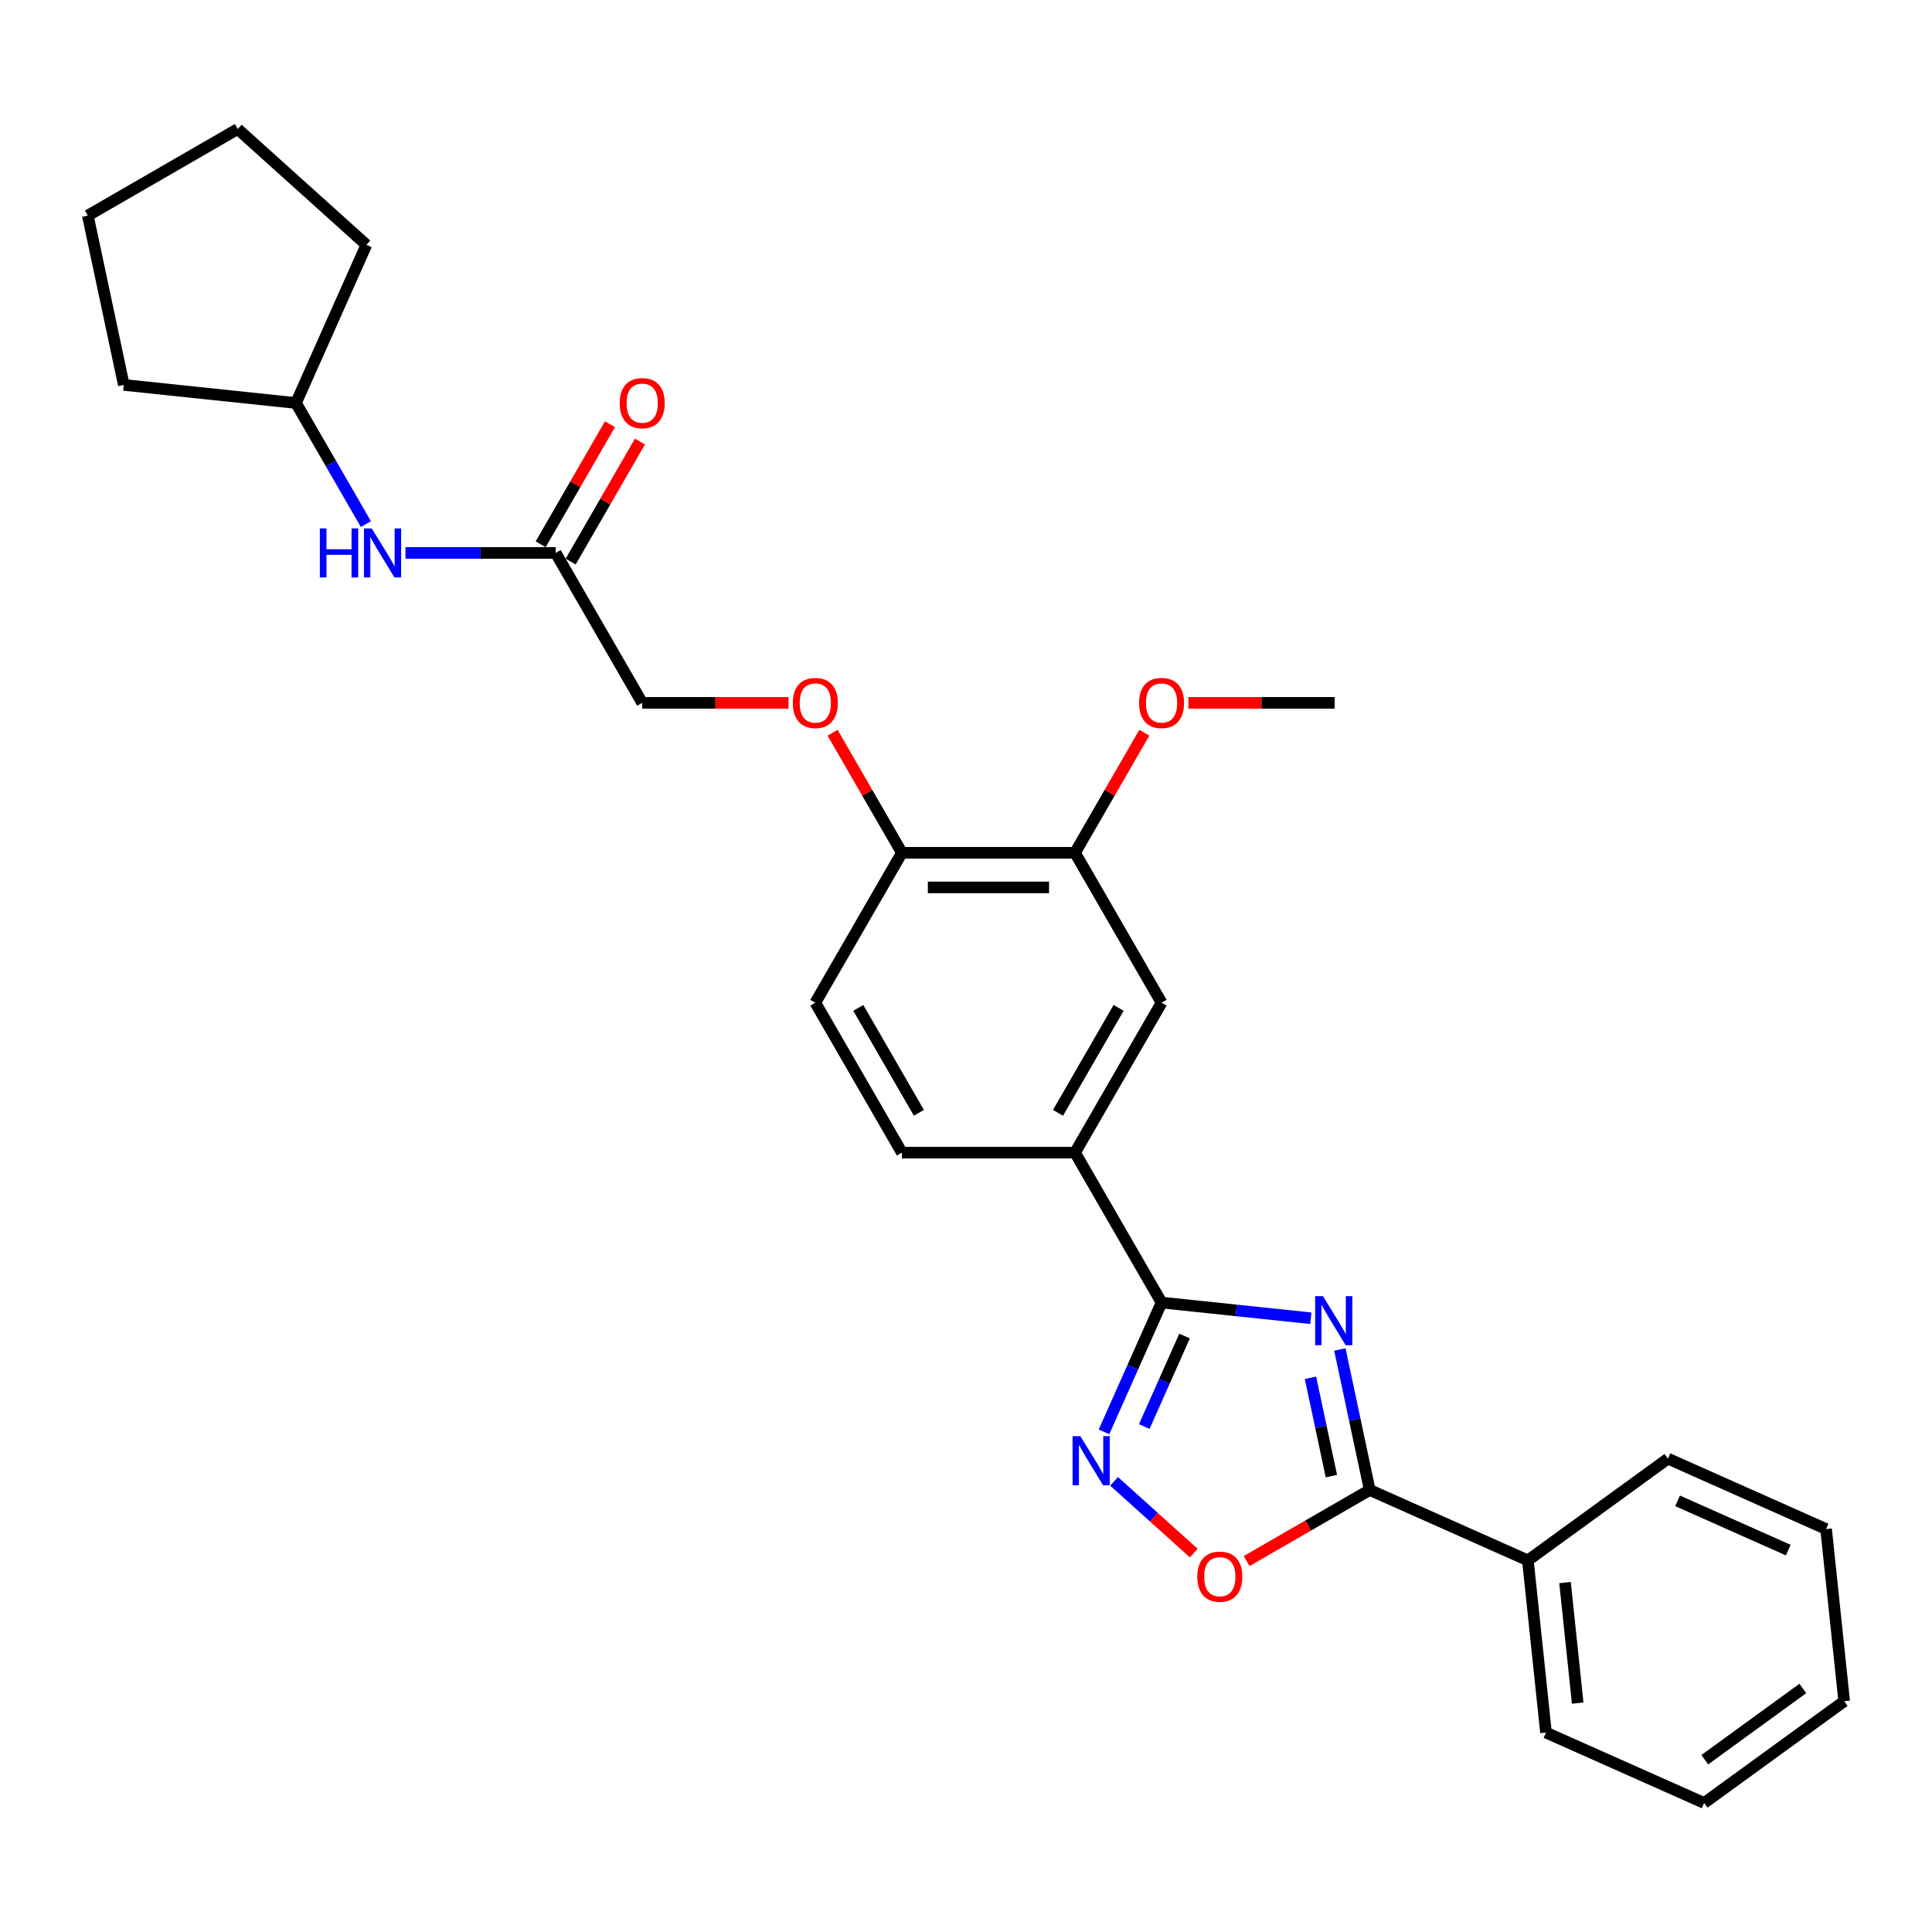 <?xml version='1.0' encoding='iso-8859-1'?>
<svg version='1.1' baseProfile='full'
              xmlns='http://www.w3.org/2000/svg'
                      xmlns:rdkit='http://www.rdkit.org/xml'
                      xmlns:xlink='http://www.w3.org/1999/xlink'
                  xml:space='preserve'
width='1000px' height='1000px' viewBox='0 0 1000 1000'>
<!-- END OF HEADER -->
<rect style='opacity:1.0;fill:#FFFFFF;stroke:none' width='1000' height='1000' x='0' y='0'> </rect>
<path class='bond-0' d='M 678.476,682.319 L 639.851,678.259' style='fill:none;fill-rule:evenodd;stroke:#0000FF;stroke-width:6px;stroke-linecap:butt;stroke-linejoin:miter;stroke-opacity:1' />
<path class='bond-0' d='M 639.851,678.259 L 601.225,674.2' style='fill:none;fill-rule:evenodd;stroke:#000000;stroke-width:6px;stroke-linecap:butt;stroke-linejoin:miter;stroke-opacity:1' />
<path class='bond-1' d='M 693.513,698.494 L 701.241,734.854' style='fill:none;fill-rule:evenodd;stroke:#0000FF;stroke-width:6px;stroke-linecap:butt;stroke-linejoin:miter;stroke-opacity:1' />
<path class='bond-1' d='M 701.241,734.854 L 708.97,771.213' style='fill:none;fill-rule:evenodd;stroke:#000000;stroke-width:6px;stroke-linecap:butt;stroke-linejoin:miter;stroke-opacity:1' />
<path class='bond-1' d='M 678.302,713.128 L 683.712,738.58' style='fill:none;fill-rule:evenodd;stroke:#0000FF;stroke-width:6px;stroke-linecap:butt;stroke-linejoin:miter;stroke-opacity:1' />
<path class='bond-1' d='M 683.712,738.58 L 689.122,764.031' style='fill:none;fill-rule:evenodd;stroke:#000000;stroke-width:6px;stroke-linecap:butt;stroke-linejoin:miter;stroke-opacity:1' />
<path class='bond-2' d='M 601.225,674.2 L 586.326,707.665' style='fill:none;fill-rule:evenodd;stroke:#000000;stroke-width:6px;stroke-linecap:butt;stroke-linejoin:miter;stroke-opacity:1' />
<path class='bond-2' d='M 586.326,707.665 L 571.426,741.13' style='fill:none;fill-rule:evenodd;stroke:#0000FF;stroke-width:6px;stroke-linecap:butt;stroke-linejoin:miter;stroke-opacity:1' />
<path class='bond-2' d='M 613.127,691.528 L 602.698,714.954' style='fill:none;fill-rule:evenodd;stroke:#000000;stroke-width:6px;stroke-linecap:butt;stroke-linejoin:miter;stroke-opacity:1' />
<path class='bond-2' d='M 602.698,714.954 L 592.268,738.38' style='fill:none;fill-rule:evenodd;stroke:#0000FF;stroke-width:6px;stroke-linecap:butt;stroke-linejoin:miter;stroke-opacity:1' />
<path class='bond-4' d='M 601.225,674.2 L 556.423,596.599' style='fill:none;fill-rule:evenodd;stroke:#000000;stroke-width:6px;stroke-linecap:butt;stroke-linejoin:miter;stroke-opacity:1' />
<path class='bond-3' d='M 708.97,771.213 L 677.114,789.605' style='fill:none;fill-rule:evenodd;stroke:#000000;stroke-width:6px;stroke-linecap:butt;stroke-linejoin:miter;stroke-opacity:1' />
<path class='bond-3' d='M 677.114,789.605 L 645.258,807.997' style='fill:none;fill-rule:evenodd;stroke:#FF0000;stroke-width:6px;stroke-linecap:butt;stroke-linejoin:miter;stroke-opacity:1' />
<path class='bond-10' d='M 708.97,771.213 L 790.828,807.659' style='fill:none;fill-rule:evenodd;stroke:#000000;stroke-width:6px;stroke-linecap:butt;stroke-linejoin:miter;stroke-opacity:1' />
<path class='bond-28' d='M 576.643,766.74 L 597.262,785.305' style='fill:none;fill-rule:evenodd;stroke:#0000FF;stroke-width:6px;stroke-linecap:butt;stroke-linejoin:miter;stroke-opacity:1' />
<path class='bond-28' d='M 597.262,785.305 L 617.88,803.87' style='fill:none;fill-rule:evenodd;stroke:#FF0000;stroke-width:6px;stroke-linecap:butt;stroke-linejoin:miter;stroke-opacity:1' />
<path class='bond-5' d='M 556.423,596.599 L 601.225,518.999' style='fill:none;fill-rule:evenodd;stroke:#000000;stroke-width:6px;stroke-linecap:butt;stroke-linejoin:miter;stroke-opacity:1' />
<path class='bond-5' d='M 547.623,575.999 L 578.985,521.678' style='fill:none;fill-rule:evenodd;stroke:#000000;stroke-width:6px;stroke-linecap:butt;stroke-linejoin:miter;stroke-opacity:1' />
<path class='bond-12' d='M 556.423,596.599 L 466.818,596.599' style='fill:none;fill-rule:evenodd;stroke:#000000;stroke-width:6px;stroke-linecap:butt;stroke-linejoin:miter;stroke-opacity:1' />
<path class='bond-6' d='M 601.225,518.999 L 556.423,441.398' style='fill:none;fill-rule:evenodd;stroke:#000000;stroke-width:6px;stroke-linecap:butt;stroke-linejoin:miter;stroke-opacity:1' />
<path class='bond-16' d='M 556.423,441.398 L 574.36,410.331' style='fill:none;fill-rule:evenodd;stroke:#000000;stroke-width:6px;stroke-linecap:butt;stroke-linejoin:miter;stroke-opacity:1' />
<path class='bond-16' d='M 574.36,410.331 L 592.296,379.264' style='fill:none;fill-rule:evenodd;stroke:#FF0000;stroke-width:6px;stroke-linecap:butt;stroke-linejoin:miter;stroke-opacity:1' />
<path class='bond-30' d='M 556.423,441.398 L 466.818,441.398' style='fill:none;fill-rule:evenodd;stroke:#000000;stroke-width:6px;stroke-linecap:butt;stroke-linejoin:miter;stroke-opacity:1' />
<path class='bond-30' d='M 542.982,459.319 L 480.258,459.319' style='fill:none;fill-rule:evenodd;stroke:#000000;stroke-width:6px;stroke-linecap:butt;stroke-linejoin:miter;stroke-opacity:1' />
<path class='bond-7' d='M 287.607,286.197 L 332.41,363.798' style='fill:none;fill-rule:evenodd;stroke:#000000;stroke-width:6px;stroke-linecap:butt;stroke-linejoin:miter;stroke-opacity:1' />
<path class='bond-9' d='M 287.607,286.197 L 248.736,286.197' style='fill:none;fill-rule:evenodd;stroke:#000000;stroke-width:6px;stroke-linecap:butt;stroke-linejoin:miter;stroke-opacity:1' />
<path class='bond-9' d='M 248.736,286.197 L 209.865,286.197' style='fill:none;fill-rule:evenodd;stroke:#0000FF;stroke-width:6px;stroke-linecap:butt;stroke-linejoin:miter;stroke-opacity:1' />
<path class='bond-13' d='M 295.367,290.678 L 313.304,259.61' style='fill:none;fill-rule:evenodd;stroke:#000000;stroke-width:6px;stroke-linecap:butt;stroke-linejoin:miter;stroke-opacity:1' />
<path class='bond-13' d='M 313.304,259.61 L 331.24,228.543' style='fill:none;fill-rule:evenodd;stroke:#FF0000;stroke-width:6px;stroke-linecap:butt;stroke-linejoin:miter;stroke-opacity:1' />
<path class='bond-13' d='M 279.847,281.717 L 297.784,250.65' style='fill:none;fill-rule:evenodd;stroke:#000000;stroke-width:6px;stroke-linecap:butt;stroke-linejoin:miter;stroke-opacity:1' />
<path class='bond-13' d='M 297.784,250.65 L 315.72,219.583' style='fill:none;fill-rule:evenodd;stroke:#FF0000;stroke-width:6px;stroke-linecap:butt;stroke-linejoin:miter;stroke-opacity:1' />
<path class='bond-8' d='M 466.818,441.398 L 422.015,518.999' style='fill:none;fill-rule:evenodd;stroke:#000000;stroke-width:6px;stroke-linecap:butt;stroke-linejoin:miter;stroke-opacity:1' />
<path class='bond-11' d='M 466.818,441.398 L 448.881,410.331' style='fill:none;fill-rule:evenodd;stroke:#000000;stroke-width:6px;stroke-linecap:butt;stroke-linejoin:miter;stroke-opacity:1' />
<path class='bond-11' d='M 448.881,410.331 L 430.944,379.264' style='fill:none;fill-rule:evenodd;stroke:#FF0000;stroke-width:6px;stroke-linecap:butt;stroke-linejoin:miter;stroke-opacity:1' />
<path class='bond-17' d='M 189.383,271.269 L 171.291,239.933' style='fill:none;fill-rule:evenodd;stroke:#0000FF;stroke-width:6px;stroke-linecap:butt;stroke-linejoin:miter;stroke-opacity:1' />
<path class='bond-17' d='M 171.291,239.933 L 153.199,208.597' style='fill:none;fill-rule:evenodd;stroke:#000000;stroke-width:6px;stroke-linecap:butt;stroke-linejoin:miter;stroke-opacity:1' />
<path class='bond-18' d='M 790.828,807.659 L 800.195,896.773' style='fill:none;fill-rule:evenodd;stroke:#000000;stroke-width:6px;stroke-linecap:butt;stroke-linejoin:miter;stroke-opacity:1' />
<path class='bond-18' d='M 810.056,819.153 L 816.613,881.533' style='fill:none;fill-rule:evenodd;stroke:#000000;stroke-width:6px;stroke-linecap:butt;stroke-linejoin:miter;stroke-opacity:1' />
<path class='bond-19' d='M 790.828,807.659 L 863.321,754.99' style='fill:none;fill-rule:evenodd;stroke:#000000;stroke-width:6px;stroke-linecap:butt;stroke-linejoin:miter;stroke-opacity:1' />
<path class='bond-15' d='M 408.126,363.798 L 370.268,363.798' style='fill:none;fill-rule:evenodd;stroke:#FF0000;stroke-width:6px;stroke-linecap:butt;stroke-linejoin:miter;stroke-opacity:1' />
<path class='bond-15' d='M 370.268,363.798 L 332.41,363.798' style='fill:none;fill-rule:evenodd;stroke:#000000;stroke-width:6px;stroke-linecap:butt;stroke-linejoin:miter;stroke-opacity:1' />
<path class='bond-14' d='M 466.818,596.599 L 422.015,518.999' style='fill:none;fill-rule:evenodd;stroke:#000000;stroke-width:6px;stroke-linecap:butt;stroke-linejoin:miter;stroke-opacity:1' />
<path class='bond-14' d='M 475.617,575.999 L 444.255,521.678' style='fill:none;fill-rule:evenodd;stroke:#000000;stroke-width:6px;stroke-linecap:butt;stroke-linejoin:miter;stroke-opacity:1' />
<path class='bond-20' d='M 615.114,363.798 L 652.973,363.798' style='fill:none;fill-rule:evenodd;stroke:#FF0000;stroke-width:6px;stroke-linecap:butt;stroke-linejoin:miter;stroke-opacity:1' />
<path class='bond-20' d='M 652.973,363.798 L 690.831,363.798' style='fill:none;fill-rule:evenodd;stroke:#000000;stroke-width:6px;stroke-linecap:butt;stroke-linejoin:miter;stroke-opacity:1' />
<path class='bond-21' d='M 153.199,208.597 L 64.085,199.231' style='fill:none;fill-rule:evenodd;stroke:#000000;stroke-width:6px;stroke-linecap:butt;stroke-linejoin:miter;stroke-opacity:1' />
<path class='bond-22' d='M 153.199,208.597 L 189.645,126.738' style='fill:none;fill-rule:evenodd;stroke:#000000;stroke-width:6px;stroke-linecap:butt;stroke-linejoin:miter;stroke-opacity:1' />
<path class='bond-24' d='M 800.195,896.773 L 882.053,933.219' style='fill:none;fill-rule:evenodd;stroke:#000000;stroke-width:6px;stroke-linecap:butt;stroke-linejoin:miter;stroke-opacity:1' />
<path class='bond-23' d='M 863.321,754.99 L 945.179,791.436' style='fill:none;fill-rule:evenodd;stroke:#000000;stroke-width:6px;stroke-linecap:butt;stroke-linejoin:miter;stroke-opacity:1' />
<path class='bond-23' d='M 868.31,776.829 L 925.611,802.341' style='fill:none;fill-rule:evenodd;stroke:#000000;stroke-width:6px;stroke-linecap:butt;stroke-linejoin:miter;stroke-opacity:1' />
<path class='bond-25' d='M 64.085,199.231 L 45.455,111.583' style='fill:none;fill-rule:evenodd;stroke:#000000;stroke-width:6px;stroke-linecap:butt;stroke-linejoin:miter;stroke-opacity:1' />
<path class='bond-26' d='M 189.645,126.738 L 123.055,66.781' style='fill:none;fill-rule:evenodd;stroke:#000000;stroke-width:6px;stroke-linecap:butt;stroke-linejoin:miter;stroke-opacity:1' />
<path class='bond-27' d='M 945.179,791.436 L 954.545,880.551' style='fill:none;fill-rule:evenodd;stroke:#000000;stroke-width:6px;stroke-linecap:butt;stroke-linejoin:miter;stroke-opacity:1' />
<path class='bond-29' d='M 882.053,933.219 L 954.545,880.551' style='fill:none;fill-rule:evenodd;stroke:#000000;stroke-width:6px;stroke-linecap:butt;stroke-linejoin:miter;stroke-opacity:1' />
<path class='bond-29' d='M 882.393,910.82 L 933.138,873.952' style='fill:none;fill-rule:evenodd;stroke:#000000;stroke-width:6px;stroke-linecap:butt;stroke-linejoin:miter;stroke-opacity:1' />
<path class='bond-31' d='M 45.455,111.583 L 123.055,66.781' style='fill:none;fill-rule:evenodd;stroke:#000000;stroke-width:6px;stroke-linecap:butt;stroke-linejoin:miter;stroke-opacity:1' />
<path  class='atom-0' d='M 684.731 670.878
L 693.046 684.319
Q 693.87 685.645, 695.197 688.046
Q 696.523 690.448, 696.594 690.591
L 696.594 670.878
L 699.964 670.878
L 699.964 696.254
L 696.487 696.254
L 687.562 681.559
Q 686.523 679.838, 685.412 677.867
Q 684.336 675.896, 684.014 675.287
L 684.014 696.254
L 680.716 696.254
L 680.716 670.878
L 684.731 670.878
' fill='#0000FF'/>
<path  class='atom-3' d='M 559.17 743.37
L 567.486 756.811
Q 568.31 758.137, 569.636 760.539
Q 570.962 762.94, 571.034 763.083
L 571.034 743.37
L 574.403 743.37
L 574.403 768.746
L 570.927 768.746
L 562.002 754.051
Q 560.963 752.331, 559.851 750.359
Q 558.776 748.388, 558.454 747.779
L 558.454 768.746
L 555.156 768.746
L 555.156 743.37
L 559.17 743.37
' fill='#0000FF'/>
<path  class='atom-4' d='M 619.721 816.088
Q 619.721 809.994, 622.731 806.589
Q 625.742 803.184, 631.369 803.184
Q 636.997 803.184, 640.007 806.589
Q 643.018 809.994, 643.018 816.088
Q 643.018 822.252, 639.972 825.765
Q 636.925 829.242, 631.369 829.242
Q 625.778 829.242, 622.731 825.765
Q 619.721 822.288, 619.721 816.088
M 631.369 826.374
Q 635.24 826.374, 637.319 823.794
Q 639.434 821.177, 639.434 816.088
Q 639.434 811.106, 637.319 808.597
Q 635.24 806.052, 631.369 806.052
Q 627.498 806.052, 625.384 808.561
Q 623.305 811.07, 623.305 816.088
Q 623.305 821.213, 625.384 823.794
Q 627.498 826.374, 631.369 826.374
' fill='#FF0000'/>
<path  class='atom-10' d='M 165.547 273.509
L 168.987 273.509
L 168.987 284.298
L 181.962 284.298
L 181.962 273.509
L 185.403 273.509
L 185.403 298.886
L 181.962 298.886
L 181.962 287.165
L 168.987 287.165
L 168.987 298.886
L 165.547 298.886
L 165.547 273.509
' fill='#0000FF'/>
<path  class='atom-10' d='M 192.392 273.509
L 200.708 286.95
Q 201.532 288.276, 202.858 290.678
Q 204.184 293.079, 204.256 293.222
L 204.256 273.509
L 207.625 273.509
L 207.625 298.886
L 204.149 298.886
L 195.224 284.19
Q 194.184 282.47, 193.073 280.499
Q 191.998 278.527, 191.675 277.918
L 191.675 298.886
L 188.378 298.886
L 188.378 273.509
L 192.392 273.509
' fill='#0000FF'/>
<path  class='atom-12' d='M 410.366 363.87
Q 410.366 357.776, 413.377 354.371
Q 416.388 350.966, 422.015 350.966
Q 427.642 350.966, 430.653 354.371
Q 433.664 357.776, 433.664 363.87
Q 433.664 370.034, 430.617 373.547
Q 427.57 377.024, 422.015 377.024
Q 416.424 377.024, 413.377 373.547
Q 410.366 370.07, 410.366 363.87
M 422.015 374.156
Q 425.886 374.156, 427.965 371.576
Q 430.079 368.959, 430.079 363.87
Q 430.079 358.888, 427.965 356.379
Q 425.886 353.834, 422.015 353.834
Q 418.144 353.834, 416.029 356.343
Q 413.95 358.852, 413.95 363.87
Q 413.95 368.995, 416.029 371.576
Q 418.144 374.156, 422.015 374.156
' fill='#FF0000'/>
<path  class='atom-14' d='M 320.761 208.669
Q 320.761 202.575, 323.772 199.17
Q 326.782 195.765, 332.41 195.765
Q 338.037 195.765, 341.048 199.17
Q 344.058 202.575, 344.058 208.669
Q 344.058 214.833, 341.012 218.346
Q 337.965 221.823, 332.41 221.823
Q 326.818 221.823, 323.772 218.346
Q 320.761 214.869, 320.761 208.669
M 332.41 218.955
Q 336.281 218.955, 338.359 216.375
Q 340.474 213.758, 340.474 208.669
Q 340.474 203.687, 338.359 201.178
Q 336.281 198.633, 332.41 198.633
Q 328.539 198.633, 326.424 201.142
Q 324.345 203.651, 324.345 208.669
Q 324.345 213.794, 326.424 216.375
Q 328.539 218.955, 332.41 218.955
' fill='#FF0000'/>
<path  class='atom-17' d='M 589.577 363.87
Q 589.577 357.776, 592.588 354.371
Q 595.598 350.966, 601.225 350.966
Q 606.853 350.966, 609.863 354.371
Q 612.874 357.776, 612.874 363.87
Q 612.874 370.034, 609.828 373.547
Q 606.781 377.024, 601.225 377.024
Q 595.634 377.024, 592.588 373.547
Q 589.577 370.07, 589.577 363.87
M 601.225 374.156
Q 605.096 374.156, 607.175 371.576
Q 609.29 368.959, 609.29 363.87
Q 609.29 358.888, 607.175 356.379
Q 605.096 353.834, 601.225 353.834
Q 597.355 353.834, 595.24 356.343
Q 593.161 358.852, 593.161 363.87
Q 593.161 368.995, 595.24 371.576
Q 597.355 374.156, 601.225 374.156
' fill='#FF0000'/>
</svg>
